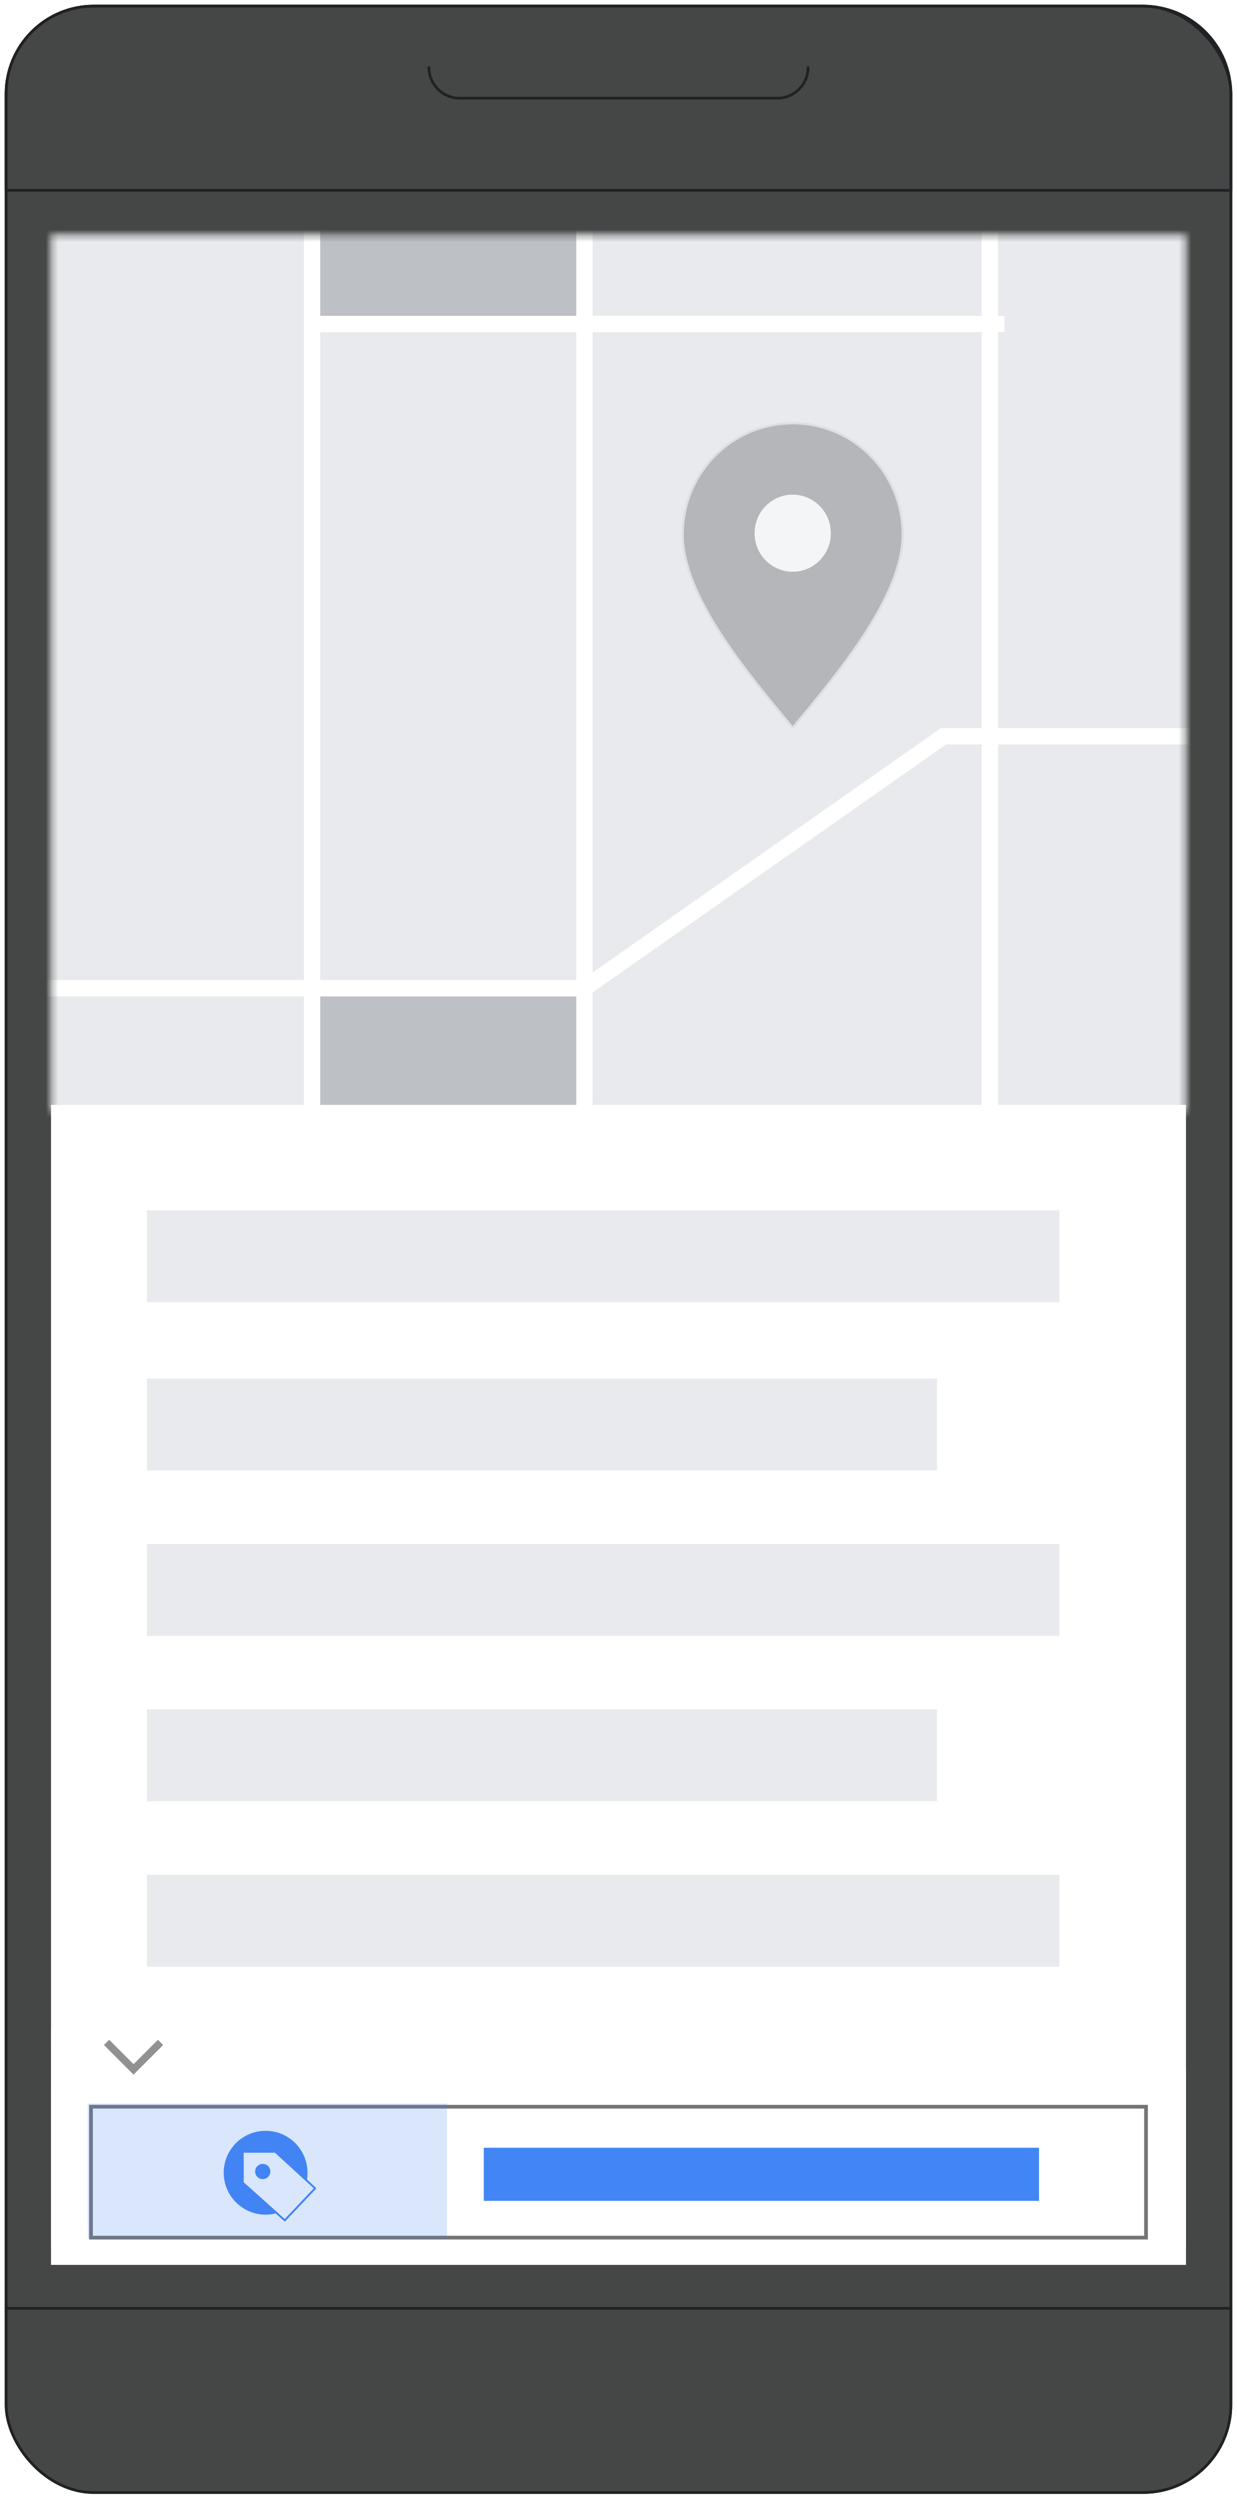 <svg width="202" height="408" viewBox="0 0 202 408" fill="none" xmlns="http://www.w3.org/2000/svg">
<rect x="1" y="1" width="200" height="405.817" rx="14.318" fill="#444746" stroke="#444746" stroke-width="0.447" stroke-linecap="round" stroke-linejoin="round"/>
<path d="M1 15.318C1 7.41 7.41 1 15.318 1H186.682C194.59 1 201 7.41 201 15.318V31.061H1V15.318Z" fill="#444746" stroke="#202124" stroke-width="0.447" stroke-linecap="round" stroke-linejoin="round"/>
<rect x="1" y="1" width="200" height="405.817" rx="14.318" stroke="#202124" stroke-width="0.447" stroke-linecap="round" stroke-linejoin="round"/>
<path d="M201 376.756H1" stroke="#202124" stroke-width="0.447" stroke-linecap="round" stroke-linejoin="round"/>
<path d="M70.048 11.02V11.02C70.048 13.787 72.291 16.03 75.058 16.03H126.942C129.709 16.03 131.952 13.787 131.952 11.02V11.02" stroke="#202124" stroke-width="0.447" stroke-linecap="round" stroke-linejoin="round"/>
<mask id="mask0_1_19" style="mask-type:alpha" maskUnits="userSpaceOnUse" x="8" y="38" width="186" height="144">
<rect x="193.667" y="38.333" width="143.213" height="185.333" transform="rotate(90 193.667 38.333)" fill="#E8EAED"/>
</mask>
<g mask="url(#mask0_1_19)">
<path d="M236.293 -124.687L236.293 247.317L236.293 419.239L-117.694 419.239L-117.694 -124.687L236.293 -124.687Z" fill="#E8EAED"/>
<rect x="96.248" y="-24.136" width="76.683" height="45.145" transform="rotate(90 96.248 -24.136)" fill="#BDC1C6"/>
<path d="M95.666 161.375L95.666 279.038L63.733 279.038C56.701 279.038 51 273.337 51 266.305L51 161.375L95.666 161.375Z" fill="#BDC1C6"/>
<path d="M95.44 -54.411L95.44 386.031" stroke="white" stroke-width="2.667"/>
<line x1="161.64" y1="-55.528" x2="161.64" y2="373.829" stroke="white" stroke-width="2.667"/>
<path d="M50.96 -70.481L50.96 270.254C50.96 276.145 55.735 280.921 61.626 280.921L227.026 280.921" stroke="white" stroke-width="2.667"/>
<path d="M50.96 52.883L164.013 52.883" stroke="white" stroke-width="2.667"/>
<path d="M-54.68 161.294L95.44 161.294L154.075 120.173L230.733 120.173" stroke="white" stroke-width="2.667"/>
<g opacity="0.5">
<path d="M129.448 69.262C139.274 69.262 147.23 77.309 147.23 87.227C147.23 97.145 136.946 109.488 129.448 118.496C121.951 109.488 111.667 97.153 111.667 87.227C111.667 77.301 119.623 69.262 129.448 69.262Z" fill="#808285" stroke="#808285" stroke-opacity="0.2" stroke-width="0.729" stroke-miterlimit="10" stroke-linecap="round" stroke-linejoin="round"/>
<path d="M129.45 93.32C132.889 93.32 135.678 90.503 135.678 87.028C135.678 83.553 132.889 80.736 129.45 80.736C126.01 80.736 123.222 83.553 123.222 87.028C123.222 90.503 126.01 93.32 129.45 93.32Z" fill="white"/>
</g>
</g>
<rect x="8.333" y="180.333" width="185.333" height="189.333" fill="white"/>
<rect x="24" y="197.546" width="149" height="15" fill="#E8EAED"/>
<rect x="24" y="225" width="129" height="15" fill="#E8EAED"/>
<rect x="24" y="252" width="149" height="15" fill="#E8EAED"/>
<rect x="24" y="279" width="129" height="15" fill="#E8EAED"/>
<rect x="24" y="306" width="149" height="15" fill="#E8EAED"/>
<g filter="url(#filter0_d_1_19)">
<rect x="35.698" y="344.918" width="27.365" height="16.585" rx="4.146" transform="rotate(180 35.698 344.918)" fill="white"/>
</g>
<g filter="url(#filter1_d_1_19)">
<rect x="193.667" y="367.722" width="185.333" height="29.023" transform="rotate(180 193.667 367.722)" fill="white"/>
</g>
<rect x="35.698" y="339.528" width="27.365" height="4.561" transform="rotate(180 35.698 339.528)" fill="white"/>
<g opacity="0.8">
<path d="M17.824 332.923L16.971 333.775L21.808 338.612L26.645 333.775L25.793 332.923L21.808 336.901" fill="#757575"/>
</g>
<rect x="14.858" y="343.851" width="172.285" height="21.365" fill="white" stroke="#757575" stroke-width="0.61"/>
<path fill-rule="evenodd" clip-rule="evenodd" d="M36.532 354.625C36.532 350.847 39.595 347.784 43.373 347.784C47.151 347.784 50.214 350.847 50.214 354.625C50.214 358.403 47.151 361.466 43.373 361.466C39.595 361.466 36.532 358.403 36.532 354.625" fill="#4285F4"/>
<path fill-rule="evenodd" clip-rule="evenodd" d="M39.641 351.205V356.247L46.502 362.399L51.458 357.167L44.959 351.205H39.641Z" fill="white"/>
<path fill-rule="evenodd" clip-rule="evenodd" d="M39.641 351.205V356.247L46.502 362.399L51.458 357.167L44.959 351.205H39.641Z" stroke="#4285F4" stroke-width="0.311" stroke-linecap="round" stroke-linejoin="round"/>
<path fill-rule="evenodd" clip-rule="evenodd" d="M43.754 353.516C44.257 353.984 44.284 354.771 43.816 355.274C43.347 355.777 42.56 355.804 42.058 355.335C41.555 354.867 41.528 354.08 41.996 353.578C42.464 353.075 43.251 353.048 43.754 353.516" fill="#4285F4"/>
<rect x="79" y="350.546" width="90.667" height="8.667" fill="#4285F4"/>
<rect x="14.333" y="343.333" width="58.667" height="22" fill="#4285F4" fill-opacity="0.2"/>
<defs>
<filter id="filter0_d_1_19" x="4.333" y="323.334" width="35.365" height="24.585" filterUnits="userSpaceOnUse" color-interpolation-filters="sRGB">
<feFlood flood-opacity="0" result="BackgroundImageFix"/>
<feColorMatrix in="SourceAlpha" type="matrix" values="0 0 0 0 0 0 0 0 0 0 0 0 0 0 0 0 0 0 127 0" result="hardAlpha"/>
<feOffset dy="-1"/>
<feGaussianBlur stdDeviation="2"/>
<feComposite in2="hardAlpha" operator="out"/>
<feColorMatrix type="matrix" values="0 0 0 0 0 0 0 0 0 0 0 0 0 0 0 0 0 0 0.25 0"/>
<feBlend mode="normal" in2="BackgroundImageFix" result="effect1_dropShadow_1_19"/>
<feBlend mode="normal" in="SourceGraphic" in2="effect1_dropShadow_1_19" result="shape"/>
</filter>
<filter id="filter1_d_1_19" x="4.333" y="333.699" width="193.333" height="37.023" filterUnits="userSpaceOnUse" color-interpolation-filters="sRGB">
<feFlood flood-opacity="0" result="BackgroundImageFix"/>
<feColorMatrix in="SourceAlpha" type="matrix" values="0 0 0 0 0 0 0 0 0 0 0 0 0 0 0 0 0 0 127 0" result="hardAlpha"/>
<feOffset dy="-1"/>
<feGaussianBlur stdDeviation="2"/>
<feComposite in2="hardAlpha" operator="out"/>
<feColorMatrix type="matrix" values="0 0 0 0 0 0 0 0 0 0 0 0 0 0 0 0 0 0 0.25 0"/>
<feBlend mode="normal" in2="BackgroundImageFix" result="effect1_dropShadow_1_19"/>
<feBlend mode="normal" in="SourceGraphic" in2="effect1_dropShadow_1_19" result="shape"/>
</filter>
</defs>
</svg>
